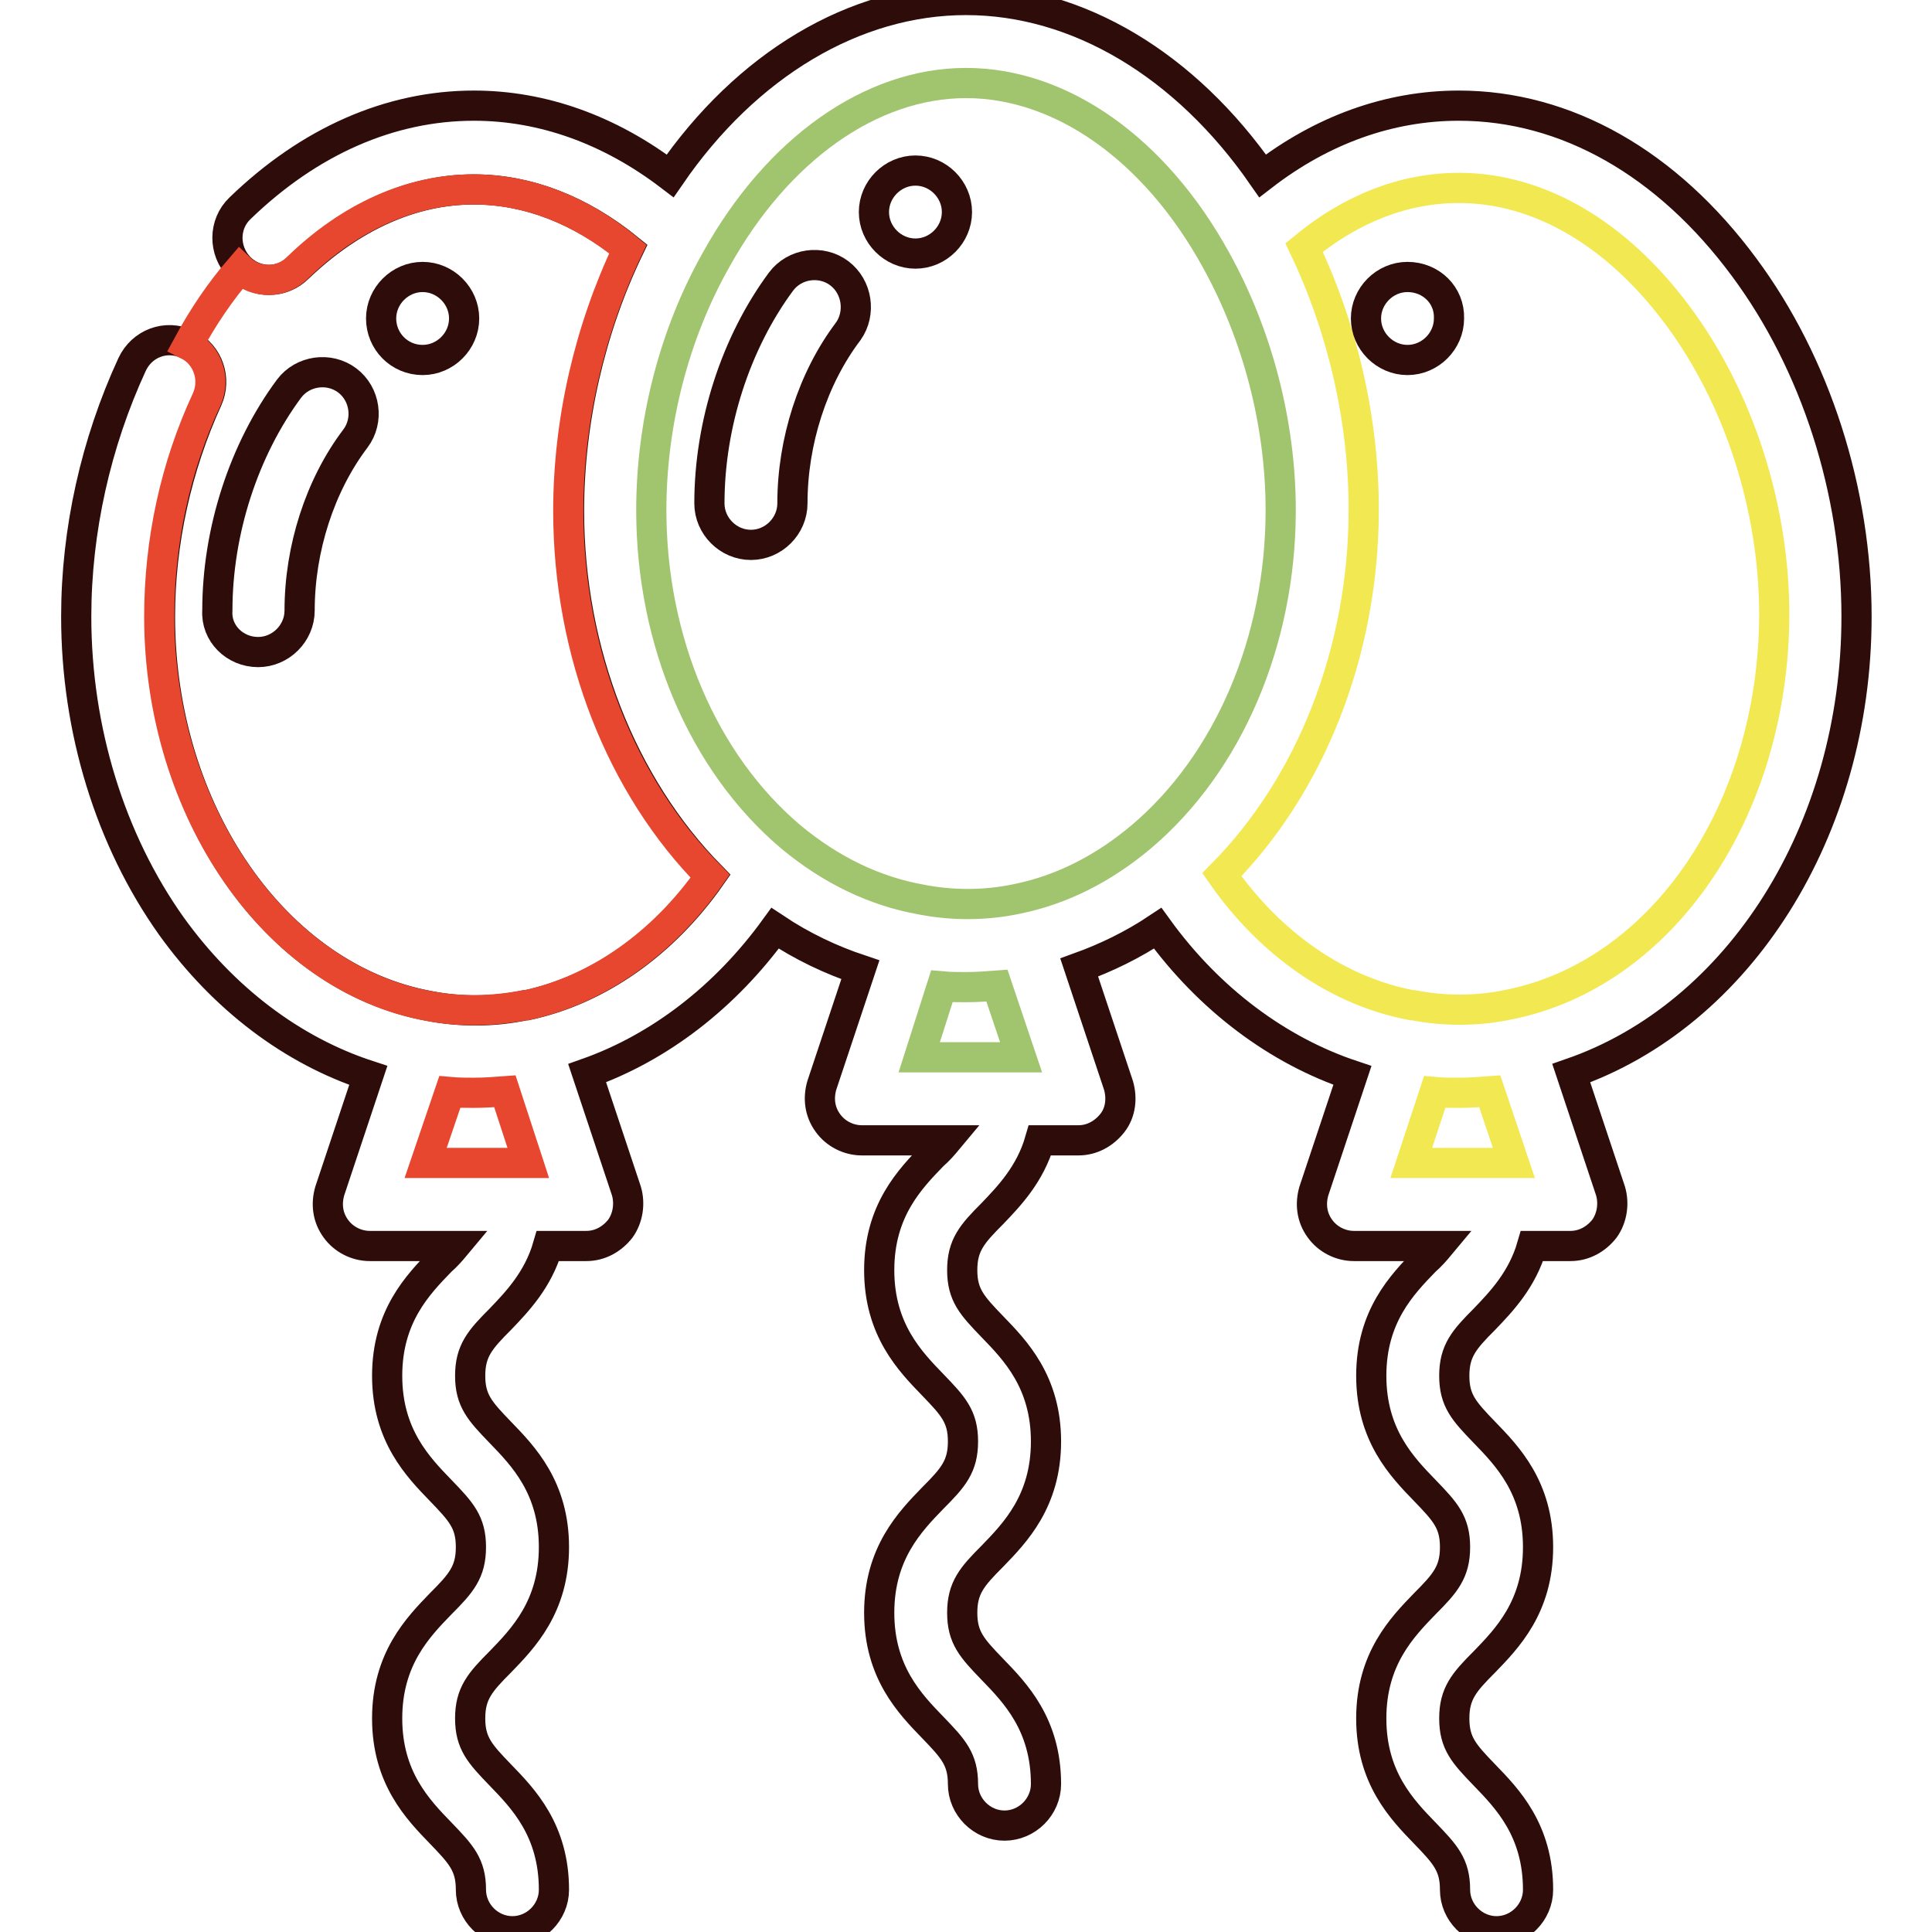 <?xml version="1.0" encoding="utf-8"?>
<!-- Svg Vector Icons : http://www.onlinewebfonts.com/icon -->
<!DOCTYPE svg PUBLIC "-//W3C//DTD SVG 1.1//EN" "http://www.w3.org/Graphics/SVG/1.1/DTD/svg11.dtd">
<svg version="1.1" xmlns="http://www.w3.org/2000/svg" xmlns:xlink="http://www.w3.org/1999/xlink" x="0px" y="0px" viewBox="0 0 256 256" enable-background="new 0 0 256 256" xml:space="preserve">
<g> <path stroke-width="4" fill-opacity="0" stroke="#2e0c09"  d="M246,81.7c0-16.6-5.4-33.5-14.9-46.3c-10.2-13.8-23.6-21.4-37.8-21.4c-9.2,0-18.1,3.2-26,9.3 C157.1,8.6,142.8,0,128,0c-14.8,0-29.1,8.6-39.2,23.3c-8-6.1-16.9-9.3-26-9.3c-11.1,0-21.8,4.7-31,13.6c-2.2,2.1-2.2,5.6-0.1,7.8 c0.1,0.1,0.1,0.1,0.2,0.2c2.1,2,5.5,2,7.6-0.1c7.1-6.8,15.1-10.4,23.3-10.4c7.1,0,14.1,2.7,20.5,7.9c-5.1,10.6-7.9,22.8-7.9,34.7 c0,18.7,7,36.4,18.8,48.4c-6.3,9-15,15.1-24.4,17.1c-0.1,0-0.1,0-0.2,0c-4.2,0.9-8.6,0.9-12.7,0.1c-20.4-3.7-35.7-25.8-35.7-51.6 c0-9.9,2.2-19.8,6.3-28.8c1.2-2.7,0.1-5.9-2.5-7.2c-0.1,0-0.1-0.1-0.2-0.1c-2.8-1.3-6-0.1-7.3,2.7c-4.8,10.4-7.4,22-7.4,33.4 c0,15,4.5,29.6,12.6,41c6.9,9.6,16,16.5,26.1,19.8l-5.1,15.3c-0.5,1.7-0.3,3.5,0.8,5c1,1.4,2.7,2.3,4.5,2.3h11.3 c-0.5,0.6-1.1,1.3-1.9,2c-3,3.1-7.1,7.3-7.1,15.2c0,7.9,4.1,12.1,7.1,15.2c2.7,2.8,4,4.2,4,7.5s-1.3,4.8-4,7.5 c-3,3.1-7.1,7.3-7.1,15.2s4.1,12.1,7.1,15.2c2.7,2.8,4,4.2,4,7.5c0,3,2.5,5.5,5.5,5.5c3,0,5.5-2.5,5.5-5.5c0-7.9-4.1-12.1-7.1-15.2 c-2.7-2.8-4-4.2-4-7.5s1.3-4.8,4-7.5c3-3.1,7.1-7.3,7.1-15.2s-4.1-12.1-7.1-15.2c-2.7-2.8-4-4.2-4-7.5c0-3.3,1.3-4.8,4-7.5 c2.2-2.3,5-5.2,6.3-9.7h5.1c1.8,0,3.4-0.9,4.5-2.3c1-1.4,1.3-3.3,0.8-5l-5.2-15.6c9.6-3.4,18.3-10.1,24.9-19.2 c3.6,2.4,7.4,4.2,11.3,5.5l-5.1,15.3c-0.5,1.7-0.3,3.5,0.8,5c1,1.4,2.7,2.3,4.5,2.3h11.3c-0.5,0.6-1.1,1.3-1.9,2 c-3,3.1-7.1,7.3-7.1,15.2s4.1,12.1,7.1,15.2c2.7,2.8,4,4.2,4,7.5s-1.3,4.8-4,7.5c-3,3.1-7.1,7.3-7.1,15.2s4.1,12.1,7.1,15.2 c2.7,2.8,4,4.2,4,7.5c0,3,2.5,5.5,5.5,5.5c3,0,5.5-2.5,5.5-5.5c0-7.9-4.1-12.1-7.1-15.2c-2.7-2.8-4-4.2-4-7.5c0-3.3,1.3-4.8,4-7.5 c3-3.1,7.1-7.3,7.1-15.2s-4.1-12.1-7.1-15.2c-2.7-2.8-4-4.2-4-7.5s1.3-4.8,4-7.5c2.2-2.3,5-5.2,6.3-9.7h5.1c1.8,0,3.4-0.9,4.5-2.3 s1.3-3.3,0.8-5l-5.2-15.6c3.6-1.3,7.1-3,10.4-5.2c6.8,9.4,15.9,16.2,25.8,19.5l-5.1,15.3c-0.5,1.7-0.3,3.5,0.8,5 c1,1.4,2.7,2.3,4.5,2.3h11.3c-0.5,0.6-1.1,1.3-1.9,2c-3,3.1-7.1,7.3-7.1,15.2c0,7.9,4.1,12.1,7.1,15.2c2.7,2.8,4,4.2,4,7.5 s-1.3,4.8-4,7.5c-3,3.1-7.1,7.3-7.1,15.2s4.1,12.1,7.1,15.2c2.7,2.8,4,4.2,4,7.5c0,3,2.5,5.5,5.5,5.5s5.5-2.5,5.5-5.5 c0-7.9-4.1-12.1-7.1-15.2c-2.7-2.8-4-4.2-4-7.5s1.3-4.8,4-7.5c3-3.1,7.1-7.3,7.1-15.2s-4.1-12.1-7.1-15.2c-2.7-2.8-4-4.2-4-7.5 c0-3.3,1.3-4.8,4-7.5c2.2-2.3,5-5.2,6.3-9.7h5.1c1.8,0,3.4-0.9,4.5-2.3c1-1.4,1.3-3.3,0.8-5l-5.2-15.6 C230.4,134.5,246,110.1,246,81.7z"/> <path stroke-width="4" fill-opacity="0" stroke="#e8472f"  d="M27.4,52.9c-4.2,9-6.3,18.9-6.3,28.8c0,25.7,15.4,47.9,35.7,51.6c4.2,0.8,8.5,0.7,12.7-0.1 c0.1,0,0.1,0,0.2,0c9.4-2,18.1-8.1,24.4-17.1c-11.8-11.9-18.8-29.6-18.8-48.4c0-11.9,2.8-24,7.9-34.7c-6.3-5.2-13.3-7.9-20.5-7.9 c-8.2,0-16.3,3.6-23.3,10.4c-2.1,2.1-5.5,2.1-7.6,0.1c-2.6,3-4.9,6.4-6.9,10.1C27.5,47,28.6,50.2,27.4,52.9z"/> <path stroke-width="4" fill-opacity="0" stroke="#f2e851"  d="M200,133.1c-4.2,0.9-8.6,0.9-12.7,0.1c-0.1,0-0.1,0-0.2,0c-9.7-1.8-18.7-8-25.2-17.3 c11.8-11.9,18.8-29.6,18.8-48.4c0-11.9-2.8-24-7.9-34.7c6.3-5.2,13.3-7.9,20.5-7.9c10.6,0,20.9,6,29,16.9 c8.1,10.9,12.8,25.4,12.8,39.7C235,107.4,220.3,129,200,133.1z"/> <path stroke-width="4" fill-opacity="0" stroke="#a1c46f"  d="M134.8,119.1c-4.2,0.9-8.6,0.9-12.7,0.1c-6.2-1.1-12-3.9-17.3-8.3C93.2,101.1,86.3,85,86.3,67.6 c0-11.5,3-23.3,8.6-33.2C103,19.8,115.4,11,128,11c12.6,0,25,8.7,33.1,23.4c5.5,9.9,8.6,21.7,8.6,33.2c0,17.3-6.9,33.5-18.5,43.3 C146.2,115.1,140.7,117.9,134.8,119.1L134.8,119.1z"/> <path stroke-width="4" fill-opacity="0" stroke="#2e0c09"  d="M186.5,36.7c-3,0-5.5,2.5-5.5,5.5s2.5,5.5,5.5,5.5c3,0,5.5-2.5,5.5-5.5C192.1,39.1,189.6,36.7,186.5,36.7z" /> <path stroke-width="4" fill-opacity="0" stroke="#2e0c09"  d="M121.3,22.6c-3,0-5.5,2.5-5.5,5.5s2.5,5.5,5.5,5.5c3,0,5.5-2.5,5.5-5.5S124.3,22.6,121.3,22.6z"/> <path stroke-width="4" fill-opacity="0" stroke="#2e0c09"  d="M56,47.7c3,0,5.5-2.5,5.5-5.5S59,36.7,56,36.7c-3,0-5.5,2.5-5.5,5.5C50.5,45.2,52.9,47.7,56,47.7z  M34.2,86.4c3,0,5.5-2.5,5.5-5.5c0-8.2,2.7-16.6,7.4-22.8c1.8-2.4,1.3-5.9-1.1-7.7c-2.4-1.8-5.9-1.3-7.7,1.1 c-6,8.1-9.5,18.9-9.5,29.4C28.6,83.9,31.1,86.4,34.2,86.4z"/> <path stroke-width="4" fill-opacity="0" stroke="#e8472f"  d="M59.6,144.7c1.1,0.1,2.1,0.1,3.2,0.1c1.4,0,2.8-0.1,4.1-0.2l3.1,9.5H56.4L59.6,144.7z"/> <path stroke-width="4" fill-opacity="0" stroke="#a1c46f"  d="M124.8,130.7c1.1,0.1,2.1,0.1,3.2,0.1c1.4,0,2.8-0.1,4.1-0.2l3.2,9.5h-13.5L124.8,130.7z"/> <path stroke-width="4" fill-opacity="0" stroke="#f2e851"  d="M190.1,144.7c1.1,0.1,2.1,0.1,3.2,0.1c1.4,0,2.8-0.1,4.1-0.2l3.2,9.5H187L190.1,144.7z"/> <path stroke-width="4" fill-opacity="0" stroke="#2e0c09"  d="M111.2,36.2c-2.4-1.8-5.9-1.3-7.7,1.1c-6,8.1-9.5,18.9-9.5,29.4c0,3,2.5,5.5,5.5,5.5c3,0,5.5-2.5,5.5-5.5 c0-8.2,2.7-16.6,7.4-22.8C114.1,41.5,113.6,38,111.2,36.2L111.2,36.2z"/></g>
</svg>